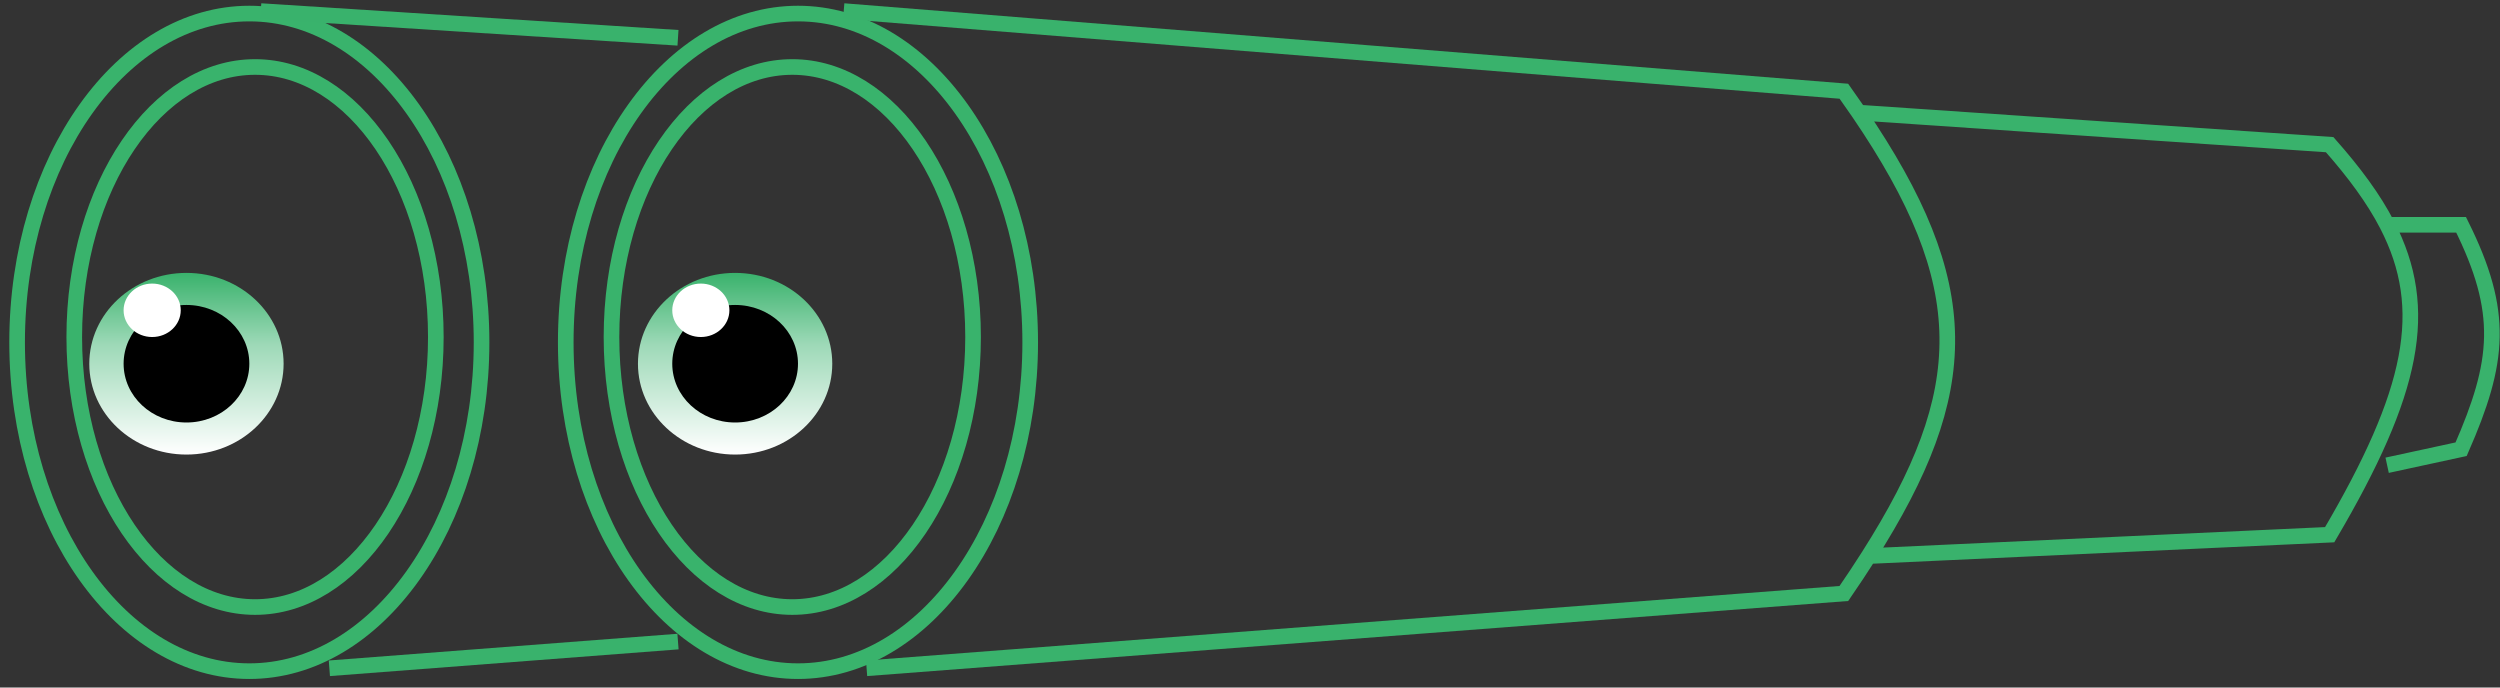 <?xml version="1.0" encoding="utf-8"?>
<svg xmlns="http://www.w3.org/2000/svg" fill="none" height="66" viewBox="0 0 240 66" width="240">
  <rect x="0" y="0" width="240" height="66" fill="#333333" stroke="none"/>
  <path d="M93.415 32.354C93.415 39.589 91.422 46.106 88.241 50.793C85.057 55.483 80.736 58.276 76.059 58.276C71.382 58.276 67.061 55.483 63.877 50.793C60.695 46.106 58.703 39.589 58.703 32.354C58.703 25.118 60.695 18.601 63.877 13.915C67.061 9.224 71.382 6.431 76.059 6.431C80.736 6.431 85.057 9.224 88.241 13.915C91.422 18.601 93.415 25.118 93.415 32.354Z" stroke="#39B36C" stroke-width="1.5"/>
  <path d="M41.84 32.354C41.84 39.589 39.848 46.106 36.667 50.793C33.482 55.483 29.162 58.276 24.485 58.276C19.807 58.276 15.487 55.483 12.303 50.793C9.121 46.106 7.129 39.589 7.129 32.354C7.129 25.118 9.121 18.601 12.303 13.915C15.487 9.224 19.807 6.431 24.485 6.431C29.162 6.431 33.482 9.224 36.667 13.915C39.848 18.601 41.84 25.118 41.84 32.354Z" stroke="#39B36C" stroke-width="1.5"/>
  <path d="M98.9 32.866C98.9 41.652 96.359 49.574 92.29 55.281C88.219 60.989 82.664 64.431 76.606 64.431C70.548 64.431 64.993 60.989 60.922 55.281C56.853 49.574 54.312 41.652 54.312 32.866C54.312 24.081 56.853 16.159 60.922 10.452C64.993 4.744 70.548 1.302 76.606 1.302C82.664 1.302 88.219 4.744 92.29 10.452C96.359 16.159 98.9 24.081 98.9 32.866Z" stroke="#39B36C" stroke-width="1.5"/>
  <path d="M46.23 32.866C46.23 41.652 43.689 49.574 39.62 55.281C35.549 60.989 29.994 64.431 23.936 64.431C17.878 64.431 12.323 60.989 8.253 55.281C4.183 49.574 1.643 41.652 1.643 32.866C1.643 24.081 4.183 16.159 8.253 10.452C12.323 4.744 17.878 1.302 23.936 1.302C29.994 1.302 35.549 4.744 39.62 10.452C43.689 16.159 46.23 24.081 46.23 32.866Z" stroke="#39B36C" stroke-width="1.5"/>
  <path d="M25.035 1.064L65.087 3.629M31.619 64.155L65.087 61.59M83.193 64.155L177.013 56.974C177.858 55.743 178.651 54.548 179.391 53.383M80.998 1.064L177.013 8.758C177.51 9.454 177.987 10.137 178.446 10.81M178.446 10.81L223.649 13.888C226.031 16.581 227.875 19.088 229.165 21.582M178.446 10.81C189.726 27.368 189.498 37.479 179.391 53.383M179.391 53.383L223.649 51.332C231.703 37.626 233.352 29.675 229.165 21.582M229.165 21.582H236.268C240.452 29.996 239.953 34.713 236.268 43.125L229.165 44.664" stroke="#39B26C" stroke-width="1.5"/>
  <ellipse cx="17.899" cy="34.918" fill="url(#paint0_linear_2241_6023)" rx="9.327" ry="8.72"/>
  <ellipse cx="17.901" cy="34.918" fill="black" rx="6.035" ry="5.642"/>
  <ellipse cx="14.608" cy="29.789" fill="white" rx="2.743" ry="2.565"/>
  <ellipse cx="70.571" cy="34.918" fill="url(#paint1_linear_2241_6023)" rx="9.327" ry="8.72"/>
  <ellipse cx="70.572" cy="34.918" fill="black" rx="6.035" ry="5.642"/>
  <ellipse cx="67.28" cy="29.789" fill="white" rx="2.743" ry="2.565"/>
  <defs>
    <linearGradient gradientUnits="userSpaceOnUse" id="paint0_linear_2241_6023" x1="17.899" x2="17.899" y1="26.198" y2="43.638">
      <stop stop-color="#39B26C"/>
      <stop offset="0.394" stop-color="#9DD9B7"/>
      <stop offset="1" stop-color="white"/>
    </linearGradient>
    <linearGradient gradientUnits="userSpaceOnUse" id="paint1_linear_2241_6023" x1="70.571" x2="70.571" y1="26.198" y2="43.638">
      <stop stop-color="#39B26C"/>
      <stop offset="0.394" stop-color="#9DD9B7"/>
      <stop offset="1" stop-color="white"/>
    </linearGradient>
  </defs>
</svg>